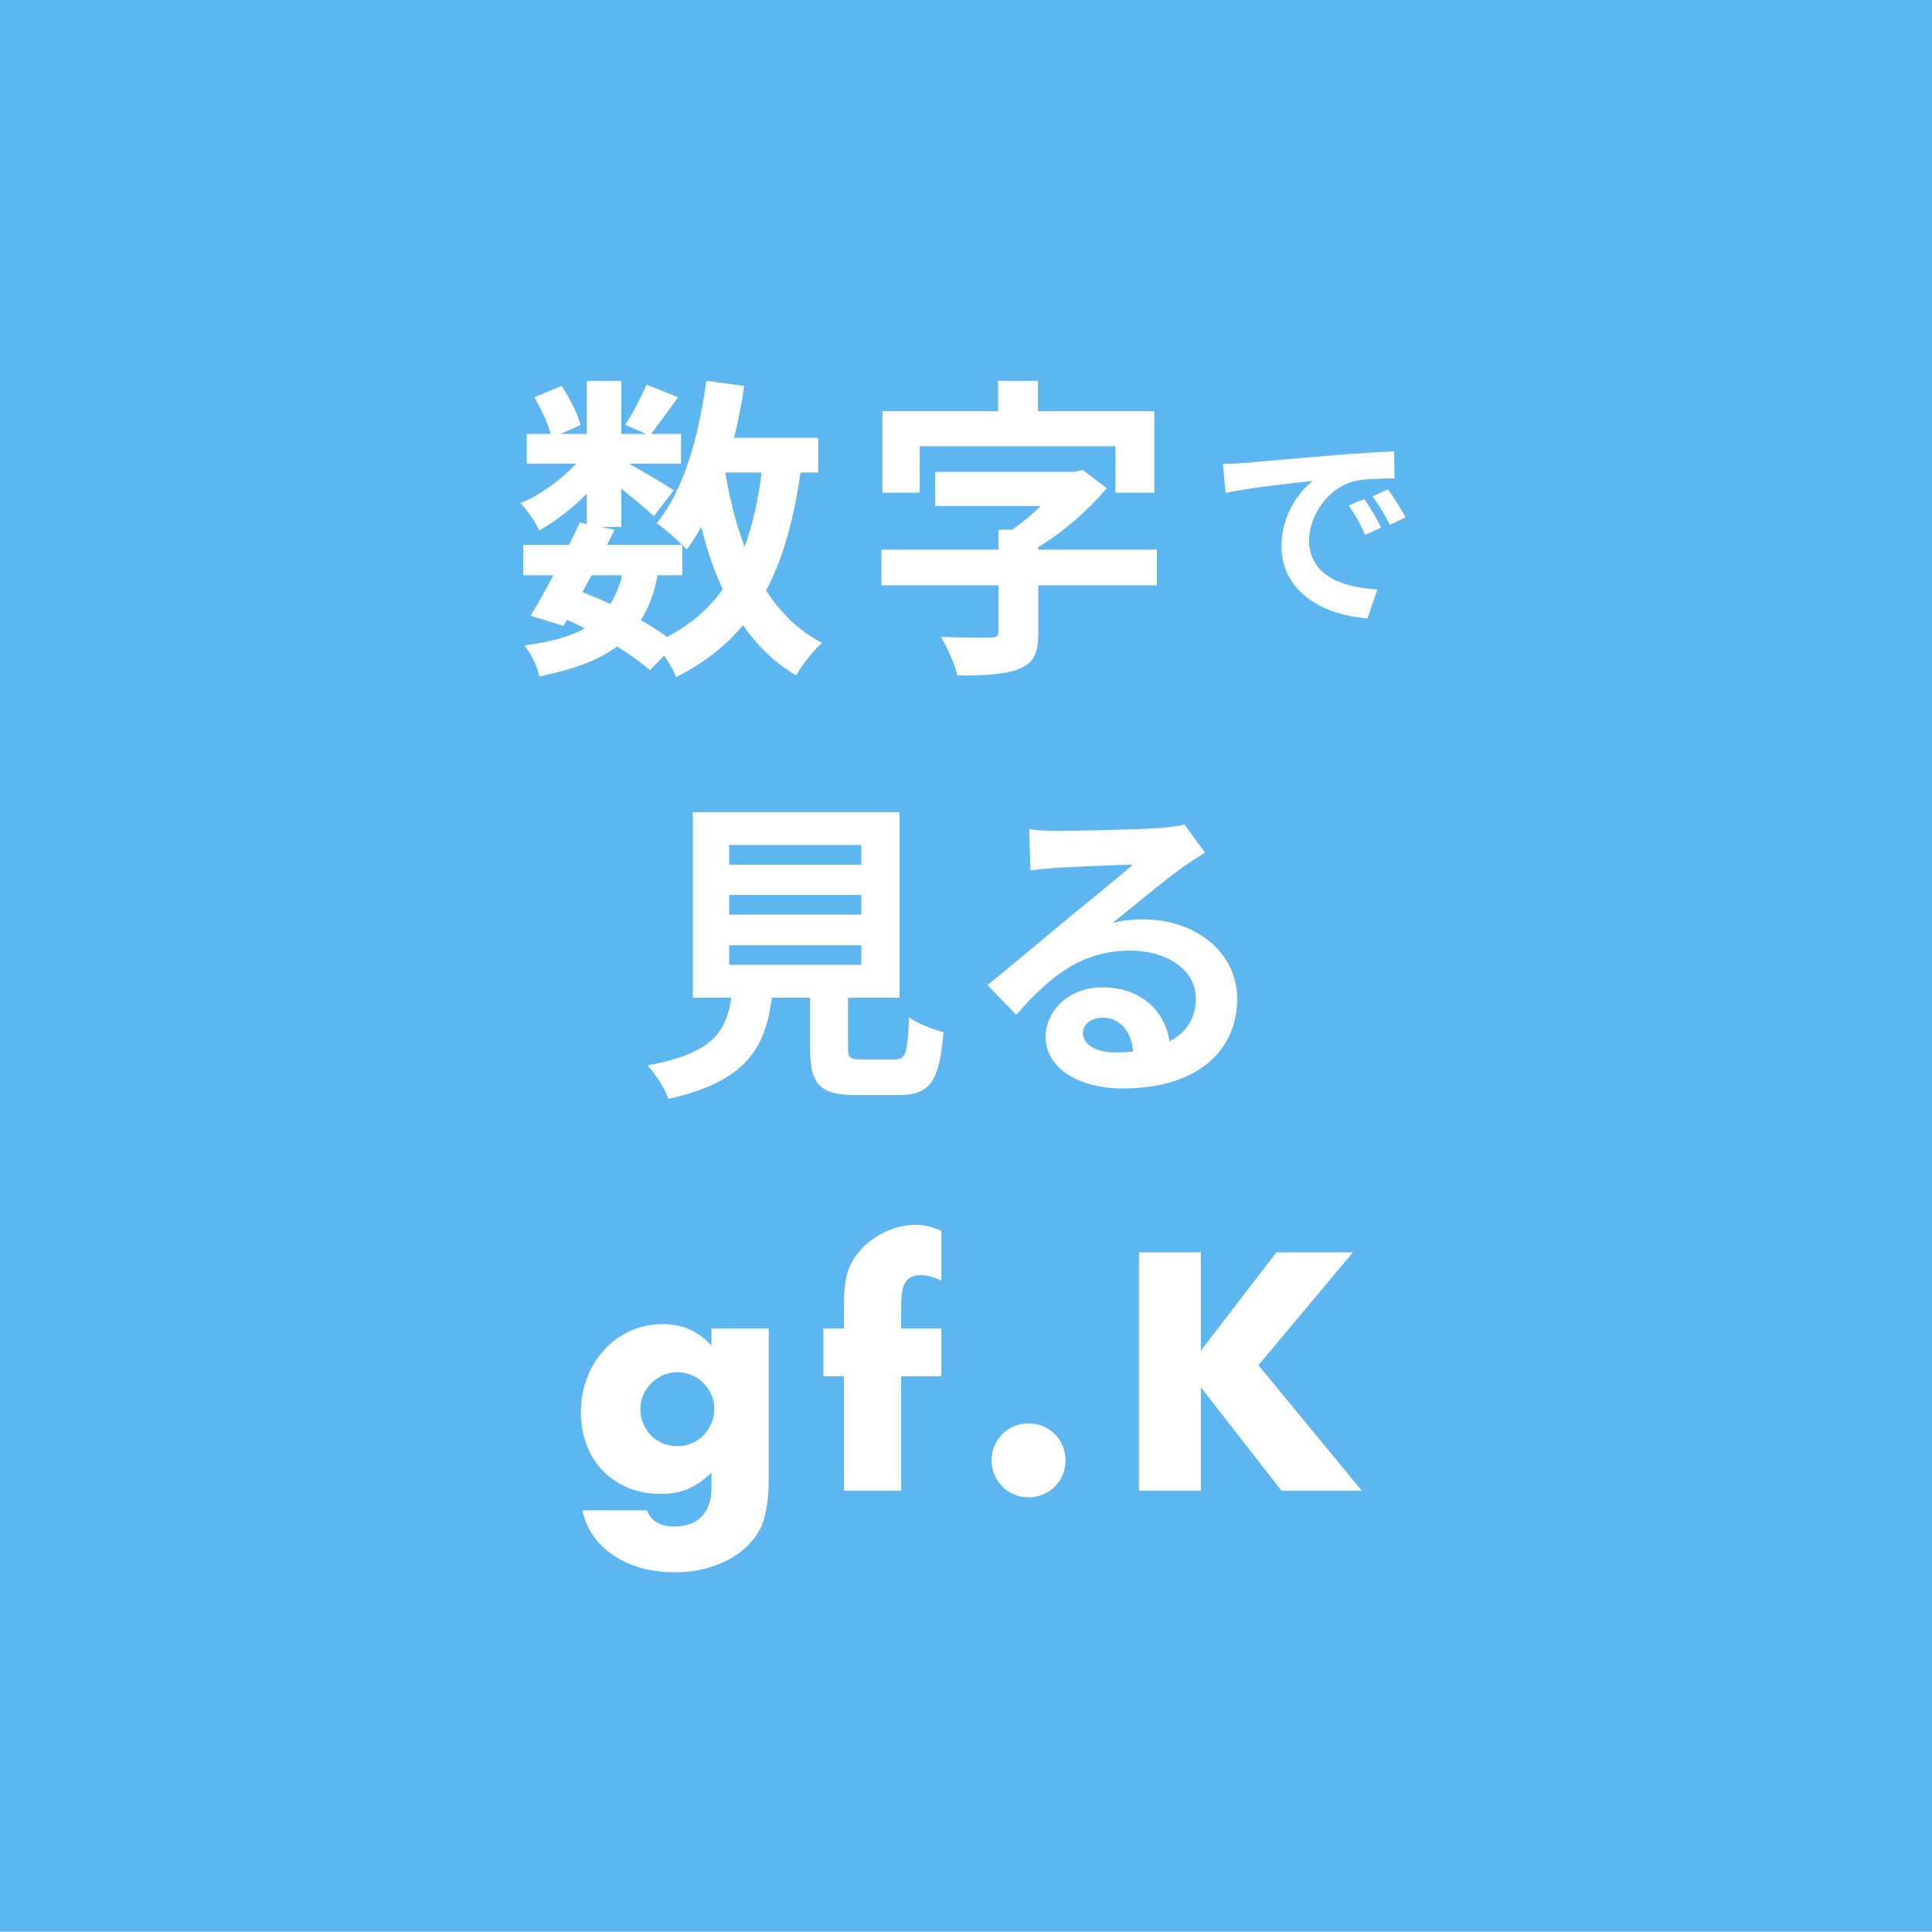 <?xml version="1.0" encoding="UTF-8"?><svg id="_レイヤー_2" xmlns="http://www.w3.org/2000/svg" viewBox="0 0 366.67 366.6"><defs><style>.cls-1{fill:#5eb6f1;}.cls-1,.cls-2{stroke-width:0px;}.cls-2{fill:#fff;}</style></defs><g id="PC_content"><rect class="cls-1" x="0" width="366.67" height="366.6"/><path class="cls-2" d="M151.93,89.68c-1.26,8.88-3.3,16.32-6.54,22.38,2.76,4.26,6.24,7.68,10.62,9.96-1.62,1.44-3.84,4.2-4.92,6.18-4.08-2.46-7.38-5.64-10.08-9.54-3.3,3.96-7.44,7.2-12.66,9.84-.42-1.02-1.32-2.64-2.28-4.08l-2.7,2.76c-1.62-1.38-3.78-2.94-6.24-4.5-3.54,2.64-8.34,4.38-14.76,5.7-.42-2.04-1.68-4.44-2.82-5.88,4.86-.66,8.58-1.62,11.4-3.24-1.08-.6-2.22-1.14-3.36-1.62l-.66,1.14-6.24-1.92c1.32-2.1,2.82-4.8,4.32-7.68h-5.7v-5.76h8.7c.72-1.5,1.44-2.94,2.04-4.26l1.32.3v-5.76c-2.76,2.76-6,5.28-9,6.96-.78-1.56-2.28-3.9-3.6-5.16,3.66-1.5,7.68-4.38,10.56-7.5h-9.36v-5.64h4.56c-.54-2.04-1.86-4.8-3.12-6.96l5.16-2.16c1.56,2.28,3.12,5.34,3.6,7.44l-3.84,1.68h5.04v-10.08h6.54v10.08h4.74l-3.96-1.74c1.38-2.16,3.06-5.34,4.02-7.62l6,2.4c-1.86,2.58-3.72,5.1-5.16,6.96h5.7v5.64h-9.84c2.88,1.62,7.14,4.14,8.46,5.04l-3.78,4.92c-1.32-1.26-3.84-3.36-6.18-5.22v7.26h-3.84l2.58.54-1.44,2.88h14.28c-1.38-1.38-3.54-3.24-4.86-4.14,5.1-6.12,7.98-16.32,9.42-27l7.2.96c-.48,3.36-1.14,6.66-1.92,9.84h15.96v6.6h-3.36ZM110.53,112.36c1.8.72,3.54,1.44,5.28,2.28.96-1.5,1.74-3.3,2.28-5.46h-5.82l-1.74,3.18ZM124.81,109.18c-.66,3.36-1.68,6.18-3.18,8.52,1.86,1.08,3.6,2.16,4.98,3.18,4.44-2.34,7.92-5.34,10.56-9.06-1.68-3.54-3-7.5-4.08-11.82-.84,1.56-1.8,3-2.76,4.32-.24-.24-.48-.54-.84-.9v5.76h-4.68ZM137.65,89.68c.84,5.04,2.04,9.78,3.66,14.1,1.5-4.08,2.58-8.82,3.24-14.1h-6.9Z"/><path class="cls-2" d="M219.55,111.1h-22.5v9c0,3.9-.84,5.76-3.78,6.9-2.82,1.08-6.66,1.2-11.58,1.2-.48-2.16-1.92-5.34-3.12-7.32,3.66.12,8.16.18,9.36.12,1.2,0,1.56-.24,1.56-1.08v-8.82h-22.2v-6.78h22.2v-3.78h2.58c1.86-1.26,3.78-2.88,5.46-4.5h-20.04v-6.48h26.34l1.68-.36,4.56,3.48c-3.42,3.96-8.04,8.16-13.02,11.16v.48h22.5v6.78ZM174.55,93.52h-7.08v-15.48h21.96v-5.76h7.56v5.76h22.08v15.48h-7.38v-8.82h-37.14v8.82Z"/><path class="cls-2" d="M236.01,87.87c3.36-.28,9.96-.88,17.28-1.48,4.12-.36,8.48-.6,11.32-.72l.04,5.12c-2.16.04-5.6.04-7.72.56-4.84,1.28-8.48,6.44-8.48,11.2,0,6.6,6.16,8.96,12.96,9.32l-1.88,5.48c-8.4-.56-16.32-5.04-16.32-13.72,0-5.76,3.24-10.32,5.96-12.36-3.76.4-11.92,1.28-16.56,2.28l-.52-5.48c1.6-.04,3.16-.12,3.92-.2ZM262.13,100.14l-3.04,1.36c-1-2.2-1.84-3.76-3.12-5.56l2.96-1.24c1,1.44,2.44,3.88,3.2,5.44ZM266.77,98.18l-3,1.44c-1.08-2.16-2-3.64-3.28-5.4l2.92-1.36c1,1.4,2.52,3.76,3.36,5.32Z"/><path class="cls-2" d="M169.83,201.06c2.04,0,2.4-1.02,2.7-7.98,1.5,1.14,4.68,2.34,6.54,2.82-.78,9.48-2.64,11.94-8.58,11.94h-7.92c-7.14,0-8.82-2.16-8.82-8.88v-9.6h-7.26c-1.26,9.54-4.8,15.84-19.62,19.2-.66-1.92-2.58-4.86-3.96-6.36,12.3-2.28,14.88-6.3,15.9-12.84h-7.32v-35.22h39.24v35.22h-9.78v9.54c0,1.92.36,2.16,2.64,2.16h6.24ZM138.39,164.1h25.08v-3.72h-25.08v3.72ZM138.39,173.58h25.08v-3.72h-25.08v3.72ZM138.39,183.12h25.08v-3.72h-25.08v3.72Z"/><path class="cls-2" d="M200.79,157.68c3.18,0,16.02-.24,19.44-.54,2.46-.24,3.84-.42,4.56-.66l3.9,5.34c-1.38.9-2.82,1.74-4.2,2.76-3.24,2.28-9.54,7.56-13.32,10.56,1.98-.48,3.78-.66,5.7-.66,10.2,0,17.94,6.36,17.94,15.12,0,9.48-7.2,16.98-21.72,16.98-8.34,0-14.64-3.84-14.64-9.84,0-4.86,4.38-9.36,10.74-9.36,7.44,0,11.94,4.56,12.78,10.26,3.3-1.74,4.98-4.5,4.98-8.16,0-5.4-5.4-9.06-12.48-9.06-9.18,0-15.18,4.86-21.6,12.18l-5.46-5.64c4.26-3.42,11.52-9.54,15.06-12.48,3.36-2.76,9.6-7.8,12.54-10.38-3.06.06-11.34.42-14.52.6-1.62.12-3.54.3-4.92.48l-.24-7.8c1.68.24,3.78.3,5.46.3ZM211.59,199.74c1.26,0,2.4-.06,3.48-.18-.36-3.9-2.58-6.42-5.82-6.42-2.28,0-3.72,1.38-3.72,2.88,0,2.22,2.46,3.72,6.06,3.72Z"/><path class="cls-2" d="M145.89,252.14v28.68c0,1.72-.1,3.26-.3,4.62-.2,1.36-.48,2.56-.84,3.6-.48,1.32-1.23,2.55-2.25,3.69s-2.25,2.13-3.69,2.97c-1.44.84-3.07,1.5-4.89,1.98-1.82.48-3.79.72-5.91.72-2.4,0-4.6-.3-6.6-.9-2-.6-3.75-1.43-5.25-2.49-1.5-1.06-2.73-2.3-3.69-3.72-.96-1.42-1.6-2.97-1.92-4.65h12.24c.76,2.04,2.48,3.06,5.16,3.06,2.28,0,4.03-.64,5.25-1.92,1.22-1.28,1.83-3.06,1.83-5.34v-2.94c-.8.76-1.57,1.39-2.31,1.89-.74.5-1.49.91-2.25,1.23-.76.32-1.56.55-2.4.69-.84.14-1.76.21-2.76.21-2.2,0-4.22-.38-6.06-1.14-1.84-.76-3.43-1.82-4.77-3.18-1.34-1.36-2.38-2.99-3.12-4.89-.74-1.9-1.11-4.01-1.11-6.33s.4-4.55,1.2-6.57c.8-2.02,1.89-3.78,3.27-5.28,1.38-1.5,3.02-2.68,4.92-3.54,1.9-.86,3.97-1.29,6.21-1.29,3.64,0,6.7,1.36,9.18,4.08v-3.24h10.86ZM121.53,267.38c0,1,.18,1.93.54,2.79.36.86.85,1.61,1.47,2.25.62.64,1.36,1.14,2.22,1.5.86.36,1.79.54,2.79.54s1.87-.18,2.73-.54c.86-.36,1.6-.86,2.22-1.5.62-.64,1.12-1.39,1.5-2.25.38-.86.57-1.77.57-2.73s-.19-1.92-.57-2.76c-.38-.84-.89-1.58-1.53-2.22-.64-.64-1.39-1.14-2.25-1.5-.86-.36-1.75-.54-2.67-.54s-1.86.19-2.7.57c-.84.38-1.58.88-2.22,1.5-.64.62-1.15,1.35-1.53,2.19-.38.84-.57,1.74-.57,2.7Z"/><path class="cls-2" d="M171.03,261.2v21.72h-10.86v-21.72h-3.9v-9.06h3.9v-4.62c0-2.56.24-4.6.72-6.12.4-1.28,1.04-2.47,1.92-3.57.88-1.1,1.91-2.05,3.09-2.85,1.18-.8,2.45-1.42,3.81-1.86,1.36-.44,2.7-.66,4.02-.66.92,0,1.77.1,2.55.3.78.2,1.57.48,2.37.84v9.48c-.72-.36-1.39-.63-2.01-.81-.62-.18-1.27-.27-1.95-.27-.44,0-.89.07-1.35.21-.46.14-.89.43-1.29.87-.4.44-.67,1.07-.81,1.89-.14.82-.21,1.93-.21,3.33v3.84h7.62v9.06h-7.62Z"/><path class="cls-2" d="M188.19,277.16c0-.96.18-1.87.54-2.73.36-.86.86-1.61,1.5-2.25.64-.64,1.39-1.14,2.25-1.5.86-.36,1.77-.54,2.73-.54s1.87.18,2.73.54c.86.36,1.61.86,2.25,1.5.64.64,1.14,1.39,1.5,2.25.36.86.54,1.77.54,2.73s-.18,1.87-.54,2.73c-.36.86-.86,1.61-1.5,2.25-.64.64-1.39,1.14-2.25,1.5-.86.36-1.77.54-2.73.54s-1.87-.18-2.73-.54c-.86-.36-1.61-.86-2.25-1.5-.64-.64-1.14-1.39-1.5-2.25-.36-.86-.54-1.77-.54-2.73Z"/><path class="cls-2" d="M227.91,256.34l14.34-18.66h14.52l-17.94,21.42,19.62,23.82h-15.24l-15.3-19.62v19.62h-11.76v-45.24h11.76v18.66Z"/></g></svg>